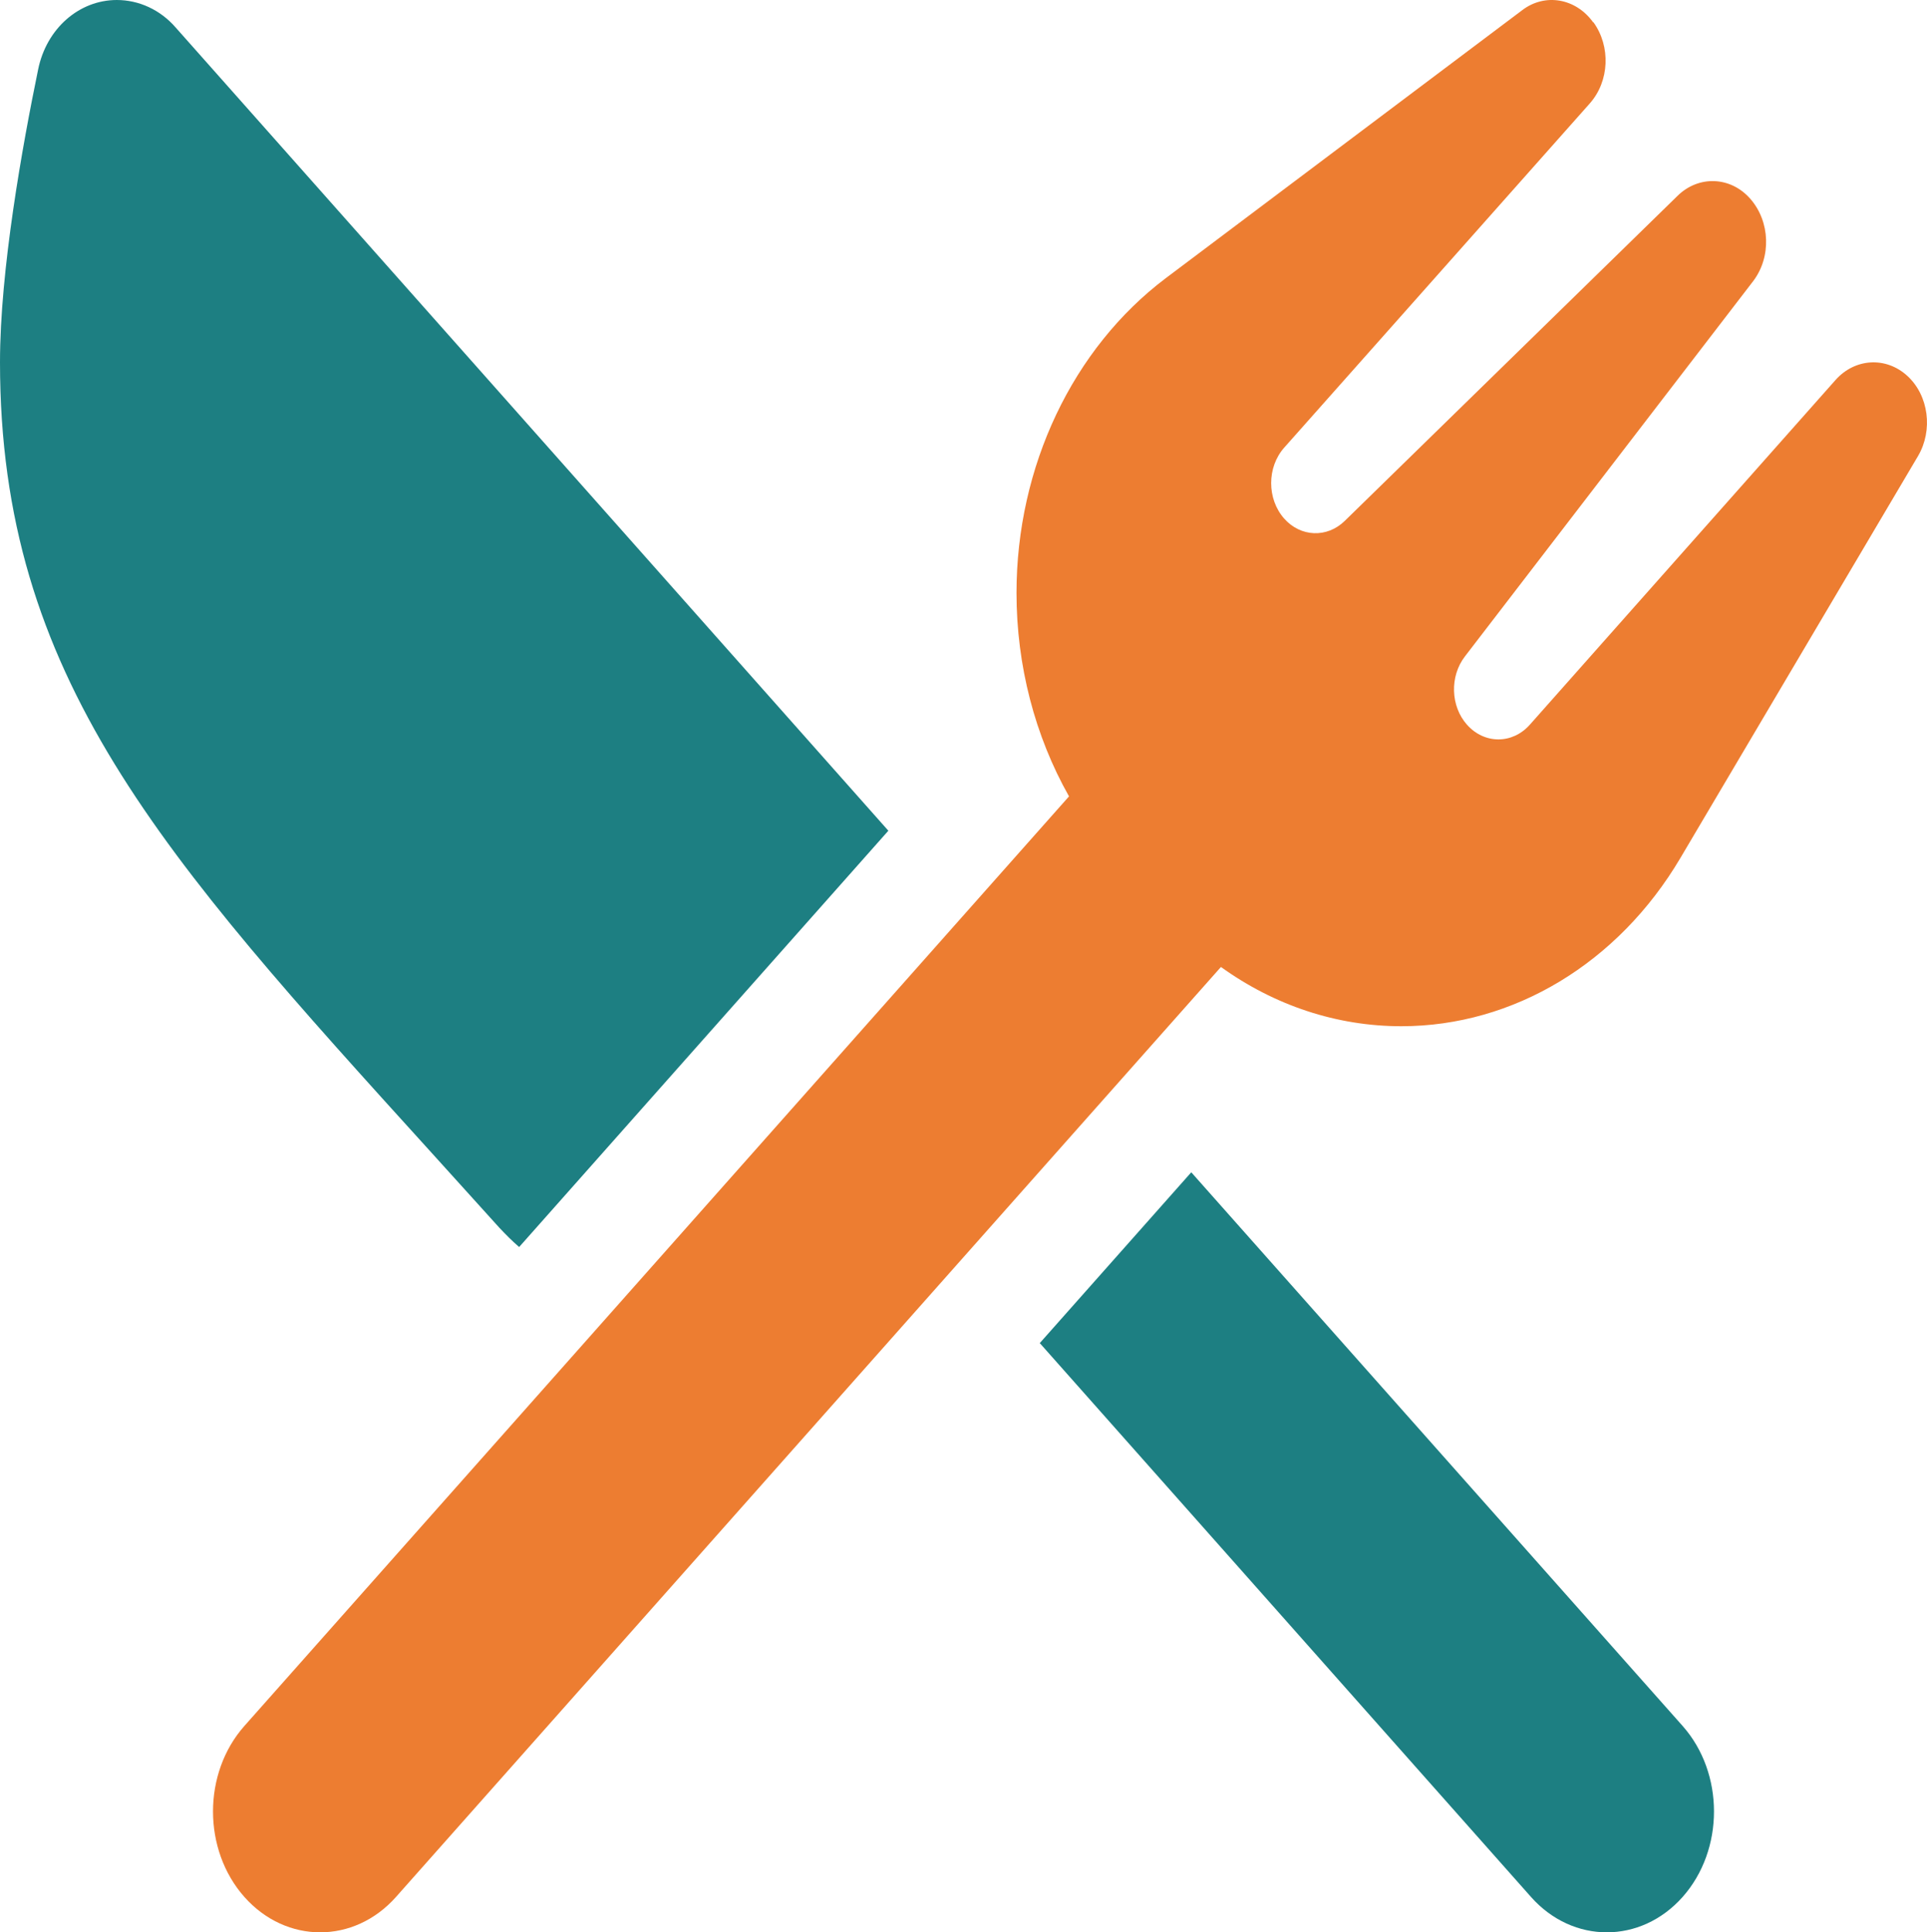 <svg width="389" height="390" xmlns="http://www.w3.org/2000/svg" xmlns:xlink="http://www.w3.org/1999/xlink" xml:space="preserve" overflow="hidden"><defs><clipPath id="clip0"><rect x="1456" y="363" width="389" height="390"/></clipPath></defs><g clip-path="url(#clip0)" transform="translate(-1456 -363)"><path d="M1777.67 367.497C1781.18 372.373 1780.91 379.381 1776.93 383.875L1715.24 453.347C1711.73 457.308 1711.73 463.707 1715.24 467.668 1718.55 471.4 1723.89 471.629 1727.47 468.125L1794.63 402.538C1798.88 398.348 1805.37 398.577 1809.35 403.147 1813.34 407.718 1813.61 414.879 1809.9 419.754L1751.73 495.472C1748.62 499.509 1748.82 505.527 1752.13 509.259 1755.64 513.221 1761.32 513.221 1764.83 509.259L1826.52 439.711C1830.43 435.293 1836.72 434.912 1841.04 438.874 1845.36 442.835 1846.24 449.843 1843.2 455.023L1795.23 536.149C1782.67 557.402 1761.52 570.123 1738.89 570.123 1725.85 570.123 1713.28 565.934 1702.47 558.164L1535.94 745.859C1527.49 755.381 1513.78 755.381 1505.33 745.859 1496.89 736.337 1496.89 720.874 1505.33 711.352L1671.8 523.733C1664.91 511.545 1661.2 497.3 1661.2 482.674 1661.2 457.156 1672.55 433.313 1691.33 419.144L1763.28 365.06C1767.87 361.556 1774.09 362.622 1777.6 367.497Z" fill="#ED7D31" fill-rule="evenodd"/><path d="M1635.33 530.663 1491.47 368.561C1488.37 364.981 1484.04 363 1479.58 363 1472.01 363 1465.39 368.713 1463.7 377.016 1460.53 392.404 1456 417.466 1456 436.129 1456 499.583 1488.57 535.538 1543.1 595.64 1547.49 600.516 1552.08 605.543 1556.81 610.8 1558.1 612.171 1559.38 613.466 1560.8 614.684L1635.33 530.663ZM1665.93 634.109 1765.06 745.859C1773.5 755.381 1787.22 755.381 1795.67 745.859 1804.11 736.337 1804.11 720.873 1795.67 711.351L1696.48 599.602 1665.87 634.109Z" fill="#1D7F82" fill-rule="evenodd"/></g></svg>